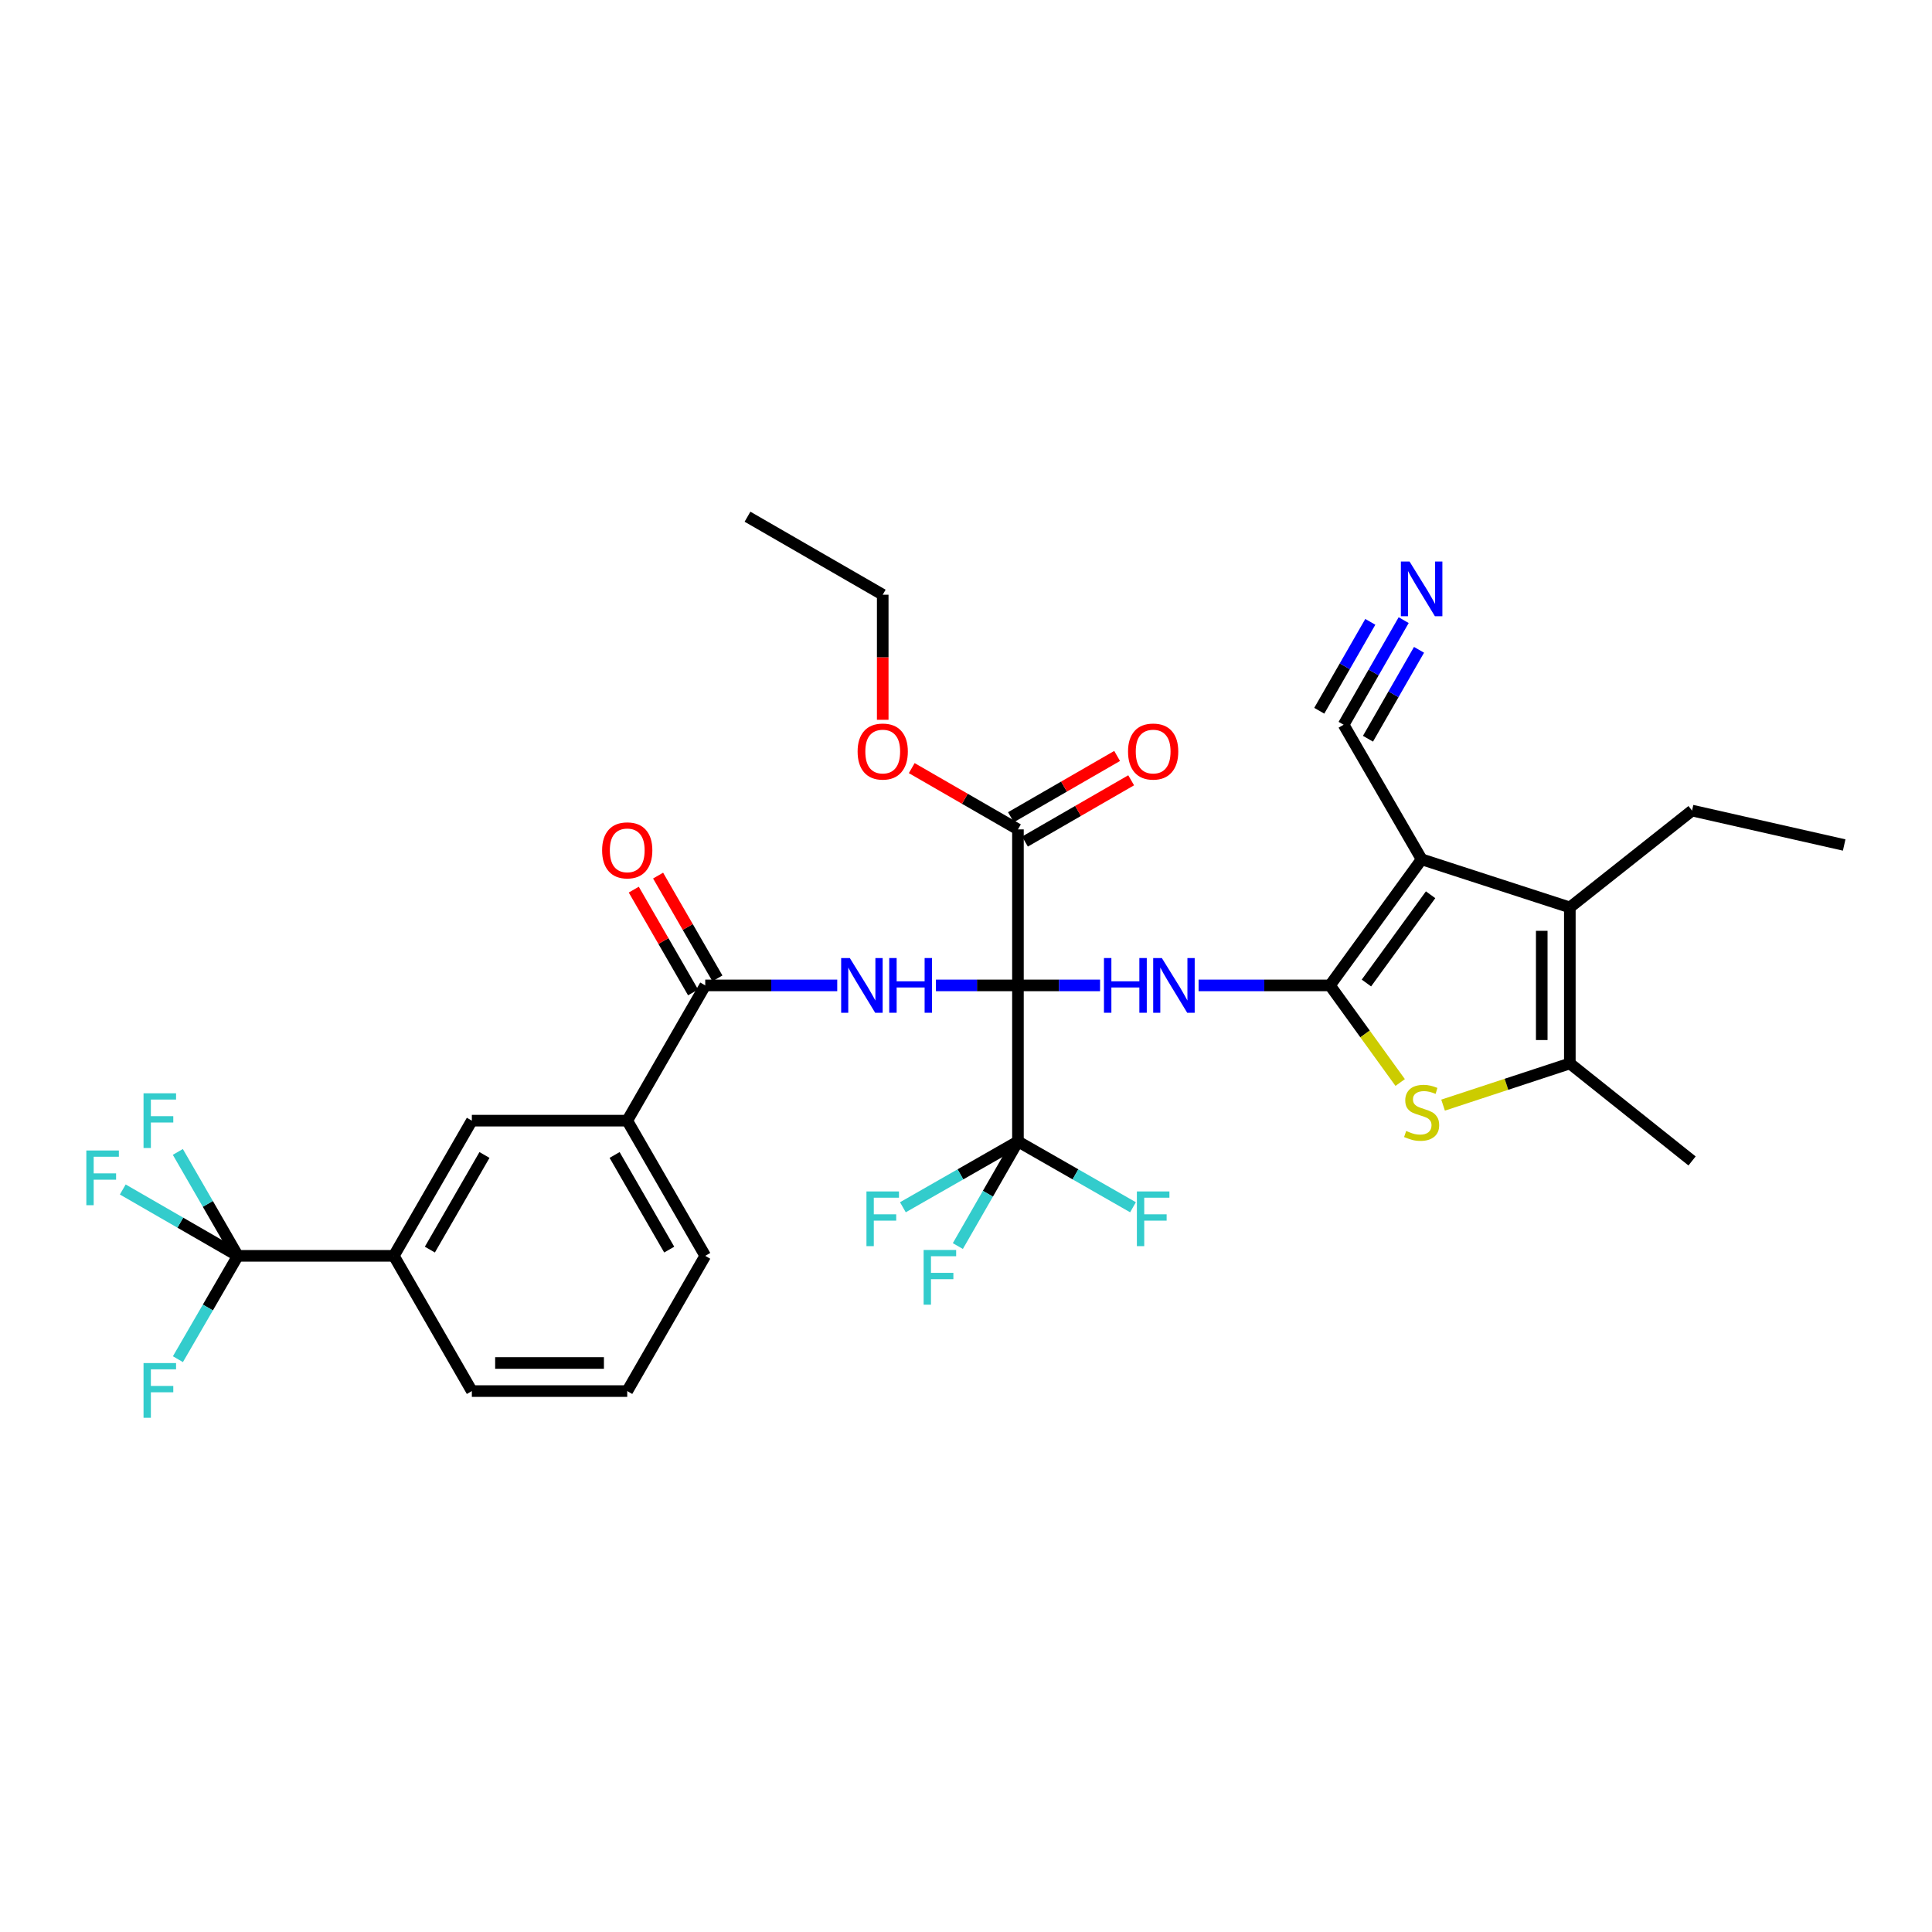 <?xml version='1.0' encoding='iso-8859-1'?>
<svg version='1.1' baseProfile='full'
              xmlns='http://www.w3.org/2000/svg'
                      xmlns:rdkit='http://www.rdkit.org/xml'
                      xmlns:xlink='http://www.w3.org/1999/xlink'
                  xml:space='preserve'
width='1000px' height='1000px' viewBox='0 0 1000 1000'>
<!-- END OF HEADER -->
<rect style='opacity:1.0;fill:#FFFFFF;stroke:none' width='1000' height='1000' x='0' y='0'> </rect>
<path class='bond-2' d='M 526.888,510.042 L 548.139,510.042' style='fill:none;fill-rule:evenodd;stroke:#000000;stroke-width:6px;stroke-linecap:butt;stroke-linejoin:miter;stroke-opacity:1' />
<path class='bond-2' d='M 548.139,510.042 L 569.391,510.042' style='fill:none;fill-rule:evenodd;stroke:#0000FF;stroke-width:6px;stroke-linecap:butt;stroke-linejoin:miter;stroke-opacity:1' />
<path class='bond-3' d='M 526.888,510.042 L 505.665,510.042' style='fill:none;fill-rule:evenodd;stroke:#000000;stroke-width:6px;stroke-linecap:butt;stroke-linejoin:miter;stroke-opacity:1' />
<path class='bond-3' d='M 505.665,510.042 L 484.441,510.042' style='fill:none;fill-rule:evenodd;stroke:#0000FF;stroke-width:6px;stroke-linecap:butt;stroke-linejoin:miter;stroke-opacity:1' />
<path class='bond-6' d='M 526.888,510.042 L 526.888,590.808' style='fill:none;fill-rule:evenodd;stroke:#000000;stroke-width:6px;stroke-linecap:butt;stroke-linejoin:miter;stroke-opacity:1' />
<path class='bond-10' d='M 526.888,510.042 L 526.888,429.292' style='fill:none;fill-rule:evenodd;stroke:#000000;stroke-width:6px;stroke-linecap:butt;stroke-linejoin:miter;stroke-opacity:1' />
<path class='bond-0' d='M 688.379,510.042 L 654.384,510.042' style='fill:none;fill-rule:evenodd;stroke:#000000;stroke-width:6px;stroke-linecap:butt;stroke-linejoin:miter;stroke-opacity:1' />
<path class='bond-0' d='M 654.384,510.042 L 620.388,510.042' style='fill:none;fill-rule:evenodd;stroke:#0000FF;stroke-width:6px;stroke-linecap:butt;stroke-linejoin:miter;stroke-opacity:1' />
<path class='bond-1' d='M 688.379,510.042 L 735.834,444.785' style='fill:none;fill-rule:evenodd;stroke:#000000;stroke-width:6px;stroke-linecap:butt;stroke-linejoin:miter;stroke-opacity:1' />
<path class='bond-1' d='M 707.256,508.804 L 740.475,463.124' style='fill:none;fill-rule:evenodd;stroke:#000000;stroke-width:6px;stroke-linecap:butt;stroke-linejoin:miter;stroke-opacity:1' />
<path class='bond-4' d='M 688.379,510.042 L 706.554,535.175' style='fill:none;fill-rule:evenodd;stroke:#000000;stroke-width:6px;stroke-linecap:butt;stroke-linejoin:miter;stroke-opacity:1' />
<path class='bond-4' d='M 706.554,535.175 L 724.729,560.307' style='fill:none;fill-rule:evenodd;stroke:#CCCC00;stroke-width:6px;stroke-linecap:butt;stroke-linejoin:miter;stroke-opacity:1' />
<path class='bond-5' d='M 735.834,444.785 L 812.545,469.679' style='fill:none;fill-rule:evenodd;stroke:#000000;stroke-width:6px;stroke-linecap:butt;stroke-linejoin:miter;stroke-opacity:1' />
<path class='bond-11' d='M 735.834,444.785 L 695.455,375.125' style='fill:none;fill-rule:evenodd;stroke:#000000;stroke-width:6px;stroke-linecap:butt;stroke-linejoin:miter;stroke-opacity:1' />
<path class='bond-8' d='M 433.355,510.042 L 399.194,510.042' style='fill:none;fill-rule:evenodd;stroke:#0000FF;stroke-width:6px;stroke-linecap:butt;stroke-linejoin:miter;stroke-opacity:1' />
<path class='bond-8' d='M 399.194,510.042 L 365.033,510.042' style='fill:none;fill-rule:evenodd;stroke:#000000;stroke-width:6px;stroke-linecap:butt;stroke-linejoin:miter;stroke-opacity:1' />
<path class='bond-7' d='M 746.933,572.013 L 779.739,561.225' style='fill:none;fill-rule:evenodd;stroke:#CCCC00;stroke-width:6px;stroke-linecap:butt;stroke-linejoin:miter;stroke-opacity:1' />
<path class='bond-7' d='M 779.739,561.225 L 812.545,550.437' style='fill:none;fill-rule:evenodd;stroke:#000000;stroke-width:6px;stroke-linecap:butt;stroke-linejoin:miter;stroke-opacity:1' />
<path class='bond-25' d='M 812.545,469.679 L 875.807,419.551' style='fill:none;fill-rule:evenodd;stroke:#000000;stroke-width:6px;stroke-linecap:butt;stroke-linejoin:miter;stroke-opacity:1' />
<path class='bond-33' d='M 812.545,469.679 L 812.545,550.437' style='fill:none;fill-rule:evenodd;stroke:#000000;stroke-width:6px;stroke-linecap:butt;stroke-linejoin:miter;stroke-opacity:1' />
<path class='bond-33' d='M 798.006,481.793 L 798.006,538.323' style='fill:none;fill-rule:evenodd;stroke:#000000;stroke-width:6px;stroke-linecap:butt;stroke-linejoin:miter;stroke-opacity:1' />
<path class='bond-18' d='M 526.888,590.808 L 556.661,607.842' style='fill:none;fill-rule:evenodd;stroke:#000000;stroke-width:6px;stroke-linecap:butt;stroke-linejoin:miter;stroke-opacity:1' />
<path class='bond-18' d='M 556.661,607.842 L 586.435,624.877' style='fill:none;fill-rule:evenodd;stroke:#33CCCC;stroke-width:6px;stroke-linecap:butt;stroke-linejoin:miter;stroke-opacity:1' />
<path class='bond-19' d='M 526.888,590.808 L 511.336,617.883' style='fill:none;fill-rule:evenodd;stroke:#000000;stroke-width:6px;stroke-linecap:butt;stroke-linejoin:miter;stroke-opacity:1' />
<path class='bond-19' d='M 511.336,617.883 L 495.783,644.958' style='fill:none;fill-rule:evenodd;stroke:#33CCCC;stroke-width:6px;stroke-linecap:butt;stroke-linejoin:miter;stroke-opacity:1' />
<path class='bond-20' d='M 526.888,590.808 L 497.111,607.843' style='fill:none;fill-rule:evenodd;stroke:#000000;stroke-width:6px;stroke-linecap:butt;stroke-linejoin:miter;stroke-opacity:1' />
<path class='bond-20' d='M 497.111,607.843 L 467.333,624.877' style='fill:none;fill-rule:evenodd;stroke:#33CCCC;stroke-width:6px;stroke-linecap:butt;stroke-linejoin:miter;stroke-opacity:1' />
<path class='bond-26' d='M 812.545,550.437 L 875.807,600.905' style='fill:none;fill-rule:evenodd;stroke:#000000;stroke-width:6px;stroke-linecap:butt;stroke-linejoin:miter;stroke-opacity:1' />
<path class='bond-14' d='M 365.033,510.042 L 324.654,580.049' style='fill:none;fill-rule:evenodd;stroke:#000000;stroke-width:6px;stroke-linecap:butt;stroke-linejoin:miter;stroke-opacity:1' />
<path class='bond-16' d='M 371.33,506.409 L 355.981,479.808' style='fill:none;fill-rule:evenodd;stroke:#000000;stroke-width:6px;stroke-linecap:butt;stroke-linejoin:miter;stroke-opacity:1' />
<path class='bond-16' d='M 355.981,479.808 L 340.633,453.206' style='fill:none;fill-rule:evenodd;stroke:#FF0000;stroke-width:6px;stroke-linecap:butt;stroke-linejoin:miter;stroke-opacity:1' />
<path class='bond-16' d='M 358.736,513.675 L 343.388,487.074' style='fill:none;fill-rule:evenodd;stroke:#000000;stroke-width:6px;stroke-linecap:butt;stroke-linejoin:miter;stroke-opacity:1' />
<path class='bond-16' d='M 343.388,487.074 L 328.039,460.472' style='fill:none;fill-rule:evenodd;stroke:#FF0000;stroke-width:6px;stroke-linecap:butt;stroke-linejoin:miter;stroke-opacity:1' />
<path class='bond-9' d='M 123.099,650.023 L 203.849,650.023' style='fill:none;fill-rule:evenodd;stroke:#000000;stroke-width:6px;stroke-linecap:butt;stroke-linejoin:miter;stroke-opacity:1' />
<path class='bond-21' d='M 123.099,650.023 L 107.594,676.766' style='fill:none;fill-rule:evenodd;stroke:#000000;stroke-width:6px;stroke-linecap:butt;stroke-linejoin:miter;stroke-opacity:1' />
<path class='bond-21' d='M 107.594,676.766 L 92.089,703.51' style='fill:none;fill-rule:evenodd;stroke:#33CCCC;stroke-width:6px;stroke-linecap:butt;stroke-linejoin:miter;stroke-opacity:1' />
<path class='bond-22' d='M 123.099,650.023 L 107.575,623.126' style='fill:none;fill-rule:evenodd;stroke:#000000;stroke-width:6px;stroke-linecap:butt;stroke-linejoin:miter;stroke-opacity:1' />
<path class='bond-22' d='M 107.575,623.126 L 92.051,596.229' style='fill:none;fill-rule:evenodd;stroke:#33CCCC;stroke-width:6px;stroke-linecap:butt;stroke-linejoin:miter;stroke-opacity:1' />
<path class='bond-23' d='M 123.099,650.023 L 93.324,632.849' style='fill:none;fill-rule:evenodd;stroke:#000000;stroke-width:6px;stroke-linecap:butt;stroke-linejoin:miter;stroke-opacity:1' />
<path class='bond-23' d='M 93.324,632.849 L 63.548,615.674' style='fill:none;fill-rule:evenodd;stroke:#33CCCC;stroke-width:6px;stroke-linecap:butt;stroke-linejoin:miter;stroke-opacity:1' />
<path class='bond-17' d='M 530.521,435.589 L 558.002,419.733' style='fill:none;fill-rule:evenodd;stroke:#000000;stroke-width:6px;stroke-linecap:butt;stroke-linejoin:miter;stroke-opacity:1' />
<path class='bond-17' d='M 558.002,419.733 L 585.484,403.876' style='fill:none;fill-rule:evenodd;stroke:#FF0000;stroke-width:6px;stroke-linecap:butt;stroke-linejoin:miter;stroke-opacity:1' />
<path class='bond-17' d='M 523.255,422.996 L 550.736,407.139' style='fill:none;fill-rule:evenodd;stroke:#000000;stroke-width:6px;stroke-linecap:butt;stroke-linejoin:miter;stroke-opacity:1' />
<path class='bond-17' d='M 550.736,407.139 L 578.217,391.283' style='fill:none;fill-rule:evenodd;stroke:#FF0000;stroke-width:6px;stroke-linecap:butt;stroke-linejoin:miter;stroke-opacity:1' />
<path class='bond-24' d='M 526.888,429.292 L 499.403,413.436' style='fill:none;fill-rule:evenodd;stroke:#000000;stroke-width:6px;stroke-linecap:butt;stroke-linejoin:miter;stroke-opacity:1' />
<path class='bond-24' d='M 499.403,413.436 L 471.917,397.579' style='fill:none;fill-rule:evenodd;stroke:#FF0000;stroke-width:6px;stroke-linecap:butt;stroke-linejoin:miter;stroke-opacity:1' />
<path class='bond-12' d='M 695.455,375.125 L 710.998,348.054' style='fill:none;fill-rule:evenodd;stroke:#000000;stroke-width:6px;stroke-linecap:butt;stroke-linejoin:miter;stroke-opacity:1' />
<path class='bond-12' d='M 710.998,348.054 L 726.54,320.983' style='fill:none;fill-rule:evenodd;stroke:#0000FF;stroke-width:6px;stroke-linecap:butt;stroke-linejoin:miter;stroke-opacity:1' />
<path class='bond-12' d='M 708.064,382.365 L 721.275,359.354' style='fill:none;fill-rule:evenodd;stroke:#000000;stroke-width:6px;stroke-linecap:butt;stroke-linejoin:miter;stroke-opacity:1' />
<path class='bond-12' d='M 721.275,359.354 L 734.486,336.343' style='fill:none;fill-rule:evenodd;stroke:#0000FF;stroke-width:6px;stroke-linecap:butt;stroke-linejoin:miter;stroke-opacity:1' />
<path class='bond-12' d='M 682.846,367.886 L 696.057,344.876' style='fill:none;fill-rule:evenodd;stroke:#000000;stroke-width:6px;stroke-linecap:butt;stroke-linejoin:miter;stroke-opacity:1' />
<path class='bond-12' d='M 696.057,344.876 L 709.268,321.865' style='fill:none;fill-rule:evenodd;stroke:#0000FF;stroke-width:6px;stroke-linecap:butt;stroke-linejoin:miter;stroke-opacity:1' />
<path class='bond-13' d='M 203.849,650.023 L 244.228,580.049' style='fill:none;fill-rule:evenodd;stroke:#000000;stroke-width:6px;stroke-linecap:butt;stroke-linejoin:miter;stroke-opacity:1' />
<path class='bond-13' d='M 222.499,646.794 L 250.764,597.812' style='fill:none;fill-rule:evenodd;stroke:#000000;stroke-width:6px;stroke-linecap:butt;stroke-linejoin:miter;stroke-opacity:1' />
<path class='bond-27' d='M 203.849,650.023 L 244.228,720.022' style='fill:none;fill-rule:evenodd;stroke:#000000;stroke-width:6px;stroke-linecap:butt;stroke-linejoin:miter;stroke-opacity:1' />
<path class='bond-15' d='M 324.654,580.049 L 244.228,580.049' style='fill:none;fill-rule:evenodd;stroke:#000000;stroke-width:6px;stroke-linecap:butt;stroke-linejoin:miter;stroke-opacity:1' />
<path class='bond-28' d='M 324.654,580.049 L 365.033,650.023' style='fill:none;fill-rule:evenodd;stroke:#000000;stroke-width:6px;stroke-linecap:butt;stroke-linejoin:miter;stroke-opacity:1' />
<path class='bond-28' d='M 318.118,597.812 L 346.383,646.794' style='fill:none;fill-rule:evenodd;stroke:#000000;stroke-width:6px;stroke-linecap:butt;stroke-linejoin:miter;stroke-opacity:1' />
<path class='bond-30' d='M 456.897,372.566 L 456.897,340.195' style='fill:none;fill-rule:evenodd;stroke:#FF0000;stroke-width:6px;stroke-linecap:butt;stroke-linejoin:miter;stroke-opacity:1' />
<path class='bond-30' d='M 456.897,340.195 L 456.897,307.824' style='fill:none;fill-rule:evenodd;stroke:#000000;stroke-width:6px;stroke-linecap:butt;stroke-linejoin:miter;stroke-opacity:1' />
<path class='bond-31' d='M 875.807,419.551 L 954.545,437.37' style='fill:none;fill-rule:evenodd;stroke:#000000;stroke-width:6px;stroke-linecap:butt;stroke-linejoin:miter;stroke-opacity:1' />
<path class='bond-34' d='M 244.228,720.022 L 324.654,720.022' style='fill:none;fill-rule:evenodd;stroke:#000000;stroke-width:6px;stroke-linecap:butt;stroke-linejoin:miter;stroke-opacity:1' />
<path class='bond-34' d='M 256.292,705.483 L 312.59,705.483' style='fill:none;fill-rule:evenodd;stroke:#000000;stroke-width:6px;stroke-linecap:butt;stroke-linejoin:miter;stroke-opacity:1' />
<path class='bond-29' d='M 365.033,650.023 L 324.654,720.022' style='fill:none;fill-rule:evenodd;stroke:#000000;stroke-width:6px;stroke-linecap:butt;stroke-linejoin:miter;stroke-opacity:1' />
<path class='bond-32' d='M 456.897,307.824 L 386.907,267.446' style='fill:none;fill-rule:evenodd;stroke:#000000;stroke-width:6px;stroke-linecap:butt;stroke-linejoin:miter;stroke-opacity:1' />
<path  class='atom-3' d='M 571.41 495.882
L 575.25 495.882
L 575.25 507.922
L 589.73 507.922
L 589.73 495.882
L 593.57 495.882
L 593.57 524.202
L 589.73 524.202
L 589.73 511.122
L 575.25 511.122
L 575.25 524.202
L 571.41 524.202
L 571.41 495.882
' fill='#0000FF'/>
<path  class='atom-3' d='M 601.37 495.882
L 610.65 510.882
Q 611.57 512.362, 613.05 515.042
Q 614.53 517.722, 614.61 517.882
L 614.61 495.882
L 618.37 495.882
L 618.37 524.202
L 614.49 524.202
L 604.53 507.802
Q 603.37 505.882, 602.13 503.682
Q 600.93 501.482, 600.57 500.802
L 600.57 524.202
L 596.89 524.202
L 596.89 495.882
L 601.37 495.882
' fill='#0000FF'/>
<path  class='atom-4' d='M 439.862 495.882
L 449.142 510.882
Q 450.062 512.362, 451.542 515.042
Q 453.022 517.722, 453.102 517.882
L 453.102 495.882
L 456.862 495.882
L 456.862 524.202
L 452.982 524.202
L 443.022 507.802
Q 441.862 505.882, 440.622 503.682
Q 439.422 501.482, 439.062 500.802
L 439.062 524.202
L 435.382 524.202
L 435.382 495.882
L 439.862 495.882
' fill='#0000FF'/>
<path  class='atom-4' d='M 460.262 495.882
L 464.102 495.882
L 464.102 507.922
L 478.582 507.922
L 478.582 495.882
L 482.422 495.882
L 482.422 524.202
L 478.582 524.202
L 478.582 511.122
L 464.102 511.122
L 464.102 524.202
L 460.262 524.202
L 460.262 495.882
' fill='#0000FF'/>
<path  class='atom-5' d='M 727.834 585.383
Q 728.154 585.503, 729.474 586.063
Q 730.794 586.623, 732.234 586.983
Q 733.714 587.303, 735.154 587.303
Q 737.834 587.303, 739.394 586.023
Q 740.954 584.703, 740.954 582.423
Q 740.954 580.863, 740.154 579.903
Q 739.394 578.943, 738.194 578.423
Q 736.994 577.903, 734.994 577.303
Q 732.474 576.543, 730.954 575.823
Q 729.474 575.103, 728.394 573.583
Q 727.354 572.063, 727.354 569.503
Q 727.354 565.943, 729.754 563.743
Q 732.194 561.543, 736.994 561.543
Q 740.274 561.543, 743.994 563.103
L 743.074 566.183
Q 739.674 564.783, 737.114 564.783
Q 734.354 564.783, 732.834 565.943
Q 731.314 567.063, 731.354 569.023
Q 731.354 570.543, 732.114 571.463
Q 732.914 572.383, 734.034 572.903
Q 735.194 573.423, 737.114 574.023
Q 739.674 574.823, 741.194 575.623
Q 742.714 576.423, 743.794 578.063
Q 744.914 579.663, 744.914 582.423
Q 744.914 586.343, 742.274 588.463
Q 739.674 590.543, 735.314 590.543
Q 732.794 590.543, 730.874 589.983
Q 728.994 589.463, 726.754 588.543
L 727.834 585.383
' fill='#CCCC00'/>
<path  class='atom-13' d='M 729.574 290.635
L 738.854 305.635
Q 739.774 307.115, 741.254 309.795
Q 742.734 312.475, 742.814 312.635
L 742.814 290.635
L 746.574 290.635
L 746.574 318.955
L 742.694 318.955
L 732.734 302.555
Q 731.574 300.635, 730.334 298.435
Q 729.134 296.235, 728.774 295.555
L 728.774 318.955
L 725.094 318.955
L 725.094 290.635
L 729.574 290.635
' fill='#0000FF'/>
<path  class='atom-17' d='M 311.654 440.139
Q 311.654 433.339, 315.014 429.539
Q 318.374 425.739, 324.654 425.739
Q 330.934 425.739, 334.294 429.539
Q 337.654 433.339, 337.654 440.139
Q 337.654 447.019, 334.254 450.939
Q 330.854 454.819, 324.654 454.819
Q 318.414 454.819, 315.014 450.939
Q 311.654 447.059, 311.654 440.139
M 324.654 451.619
Q 328.974 451.619, 331.294 448.739
Q 333.654 445.819, 333.654 440.139
Q 333.654 434.579, 331.294 431.779
Q 328.974 428.939, 324.654 428.939
Q 320.334 428.939, 317.974 431.739
Q 315.654 434.539, 315.654 440.139
Q 315.654 445.859, 317.974 448.739
Q 320.334 451.619, 324.654 451.619
' fill='#FF0000'/>
<path  class='atom-18' d='M 583.87 388.993
Q 583.87 382.193, 587.23 378.393
Q 590.59 374.593, 596.87 374.593
Q 603.15 374.593, 606.51 378.393
Q 609.87 382.193, 609.87 388.993
Q 609.87 395.873, 606.47 399.793
Q 603.07 403.673, 596.87 403.673
Q 590.63 403.673, 587.23 399.793
Q 583.87 395.913, 583.87 388.993
M 596.87 400.473
Q 601.19 400.473, 603.51 397.593
Q 605.87 394.673, 605.87 388.993
Q 605.87 383.433, 603.51 380.633
Q 601.19 377.793, 596.87 377.793
Q 592.55 377.793, 590.19 380.593
Q 587.87 383.393, 587.87 388.993
Q 587.87 394.713, 590.19 397.593
Q 592.55 400.473, 596.87 400.473
' fill='#FF0000'/>
<path  class='atom-19' d='M 588.45 616.687
L 605.29 616.687
L 605.29 619.927
L 592.25 619.927
L 592.25 628.527
L 603.85 628.527
L 603.85 631.807
L 592.25 631.807
L 592.25 645.007
L 588.45 645.007
L 588.45 616.687
' fill='#33CCCC'/>
<path  class='atom-20' d='M 478.065 646.986
L 494.905 646.986
L 494.905 650.226
L 481.865 650.226
L 481.865 658.826
L 493.465 658.826
L 493.465 662.106
L 481.865 662.106
L 481.865 675.306
L 478.065 675.306
L 478.065 646.986
' fill='#33CCCC'/>
<path  class='atom-21' d='M 448.477 616.687
L 465.317 616.687
L 465.317 619.927
L 452.277 619.927
L 452.277 628.527
L 463.877 628.527
L 463.877 631.807
L 452.277 631.807
L 452.277 645.007
L 448.477 645.007
L 448.477 616.687
' fill='#33CCCC'/>
<path  class='atom-22' d='M 74.292 705.523
L 91.132 705.523
L 91.132 708.763
L 78.092 708.763
L 78.092 717.363
L 89.692 717.363
L 89.692 720.643
L 78.092 720.643
L 78.092 733.843
L 74.292 733.843
L 74.292 705.523
' fill='#33CCCC'/>
<path  class='atom-23' d='M 74.292 565.889
L 91.132 565.889
L 91.132 569.129
L 78.092 569.129
L 78.092 577.729
L 89.692 577.729
L 89.692 581.009
L 78.092 581.009
L 78.092 594.209
L 74.292 594.209
L 74.292 565.889
' fill='#33CCCC'/>
<path  class='atom-24' d='M 44.689 595.492
L 61.529 595.492
L 61.529 598.732
L 48.489 598.732
L 48.489 607.332
L 60.089 607.332
L 60.089 610.612
L 48.489 610.612
L 48.489 623.812
L 44.689 623.812
L 44.689 595.492
' fill='#33CCCC'/>
<path  class='atom-25' d='M 443.897 388.993
Q 443.897 382.193, 447.257 378.393
Q 450.617 374.593, 456.897 374.593
Q 463.177 374.593, 466.537 378.393
Q 469.897 382.193, 469.897 388.993
Q 469.897 395.873, 466.497 399.793
Q 463.097 403.673, 456.897 403.673
Q 450.657 403.673, 447.257 399.793
Q 443.897 395.913, 443.897 388.993
M 456.897 400.473
Q 461.217 400.473, 463.537 397.593
Q 465.897 394.673, 465.897 388.993
Q 465.897 383.433, 463.537 380.633
Q 461.217 377.793, 456.897 377.793
Q 452.577 377.793, 450.217 380.593
Q 447.897 383.393, 447.897 388.993
Q 447.897 394.713, 450.217 397.593
Q 452.577 400.473, 456.897 400.473
' fill='#FF0000'/>
</svg>
